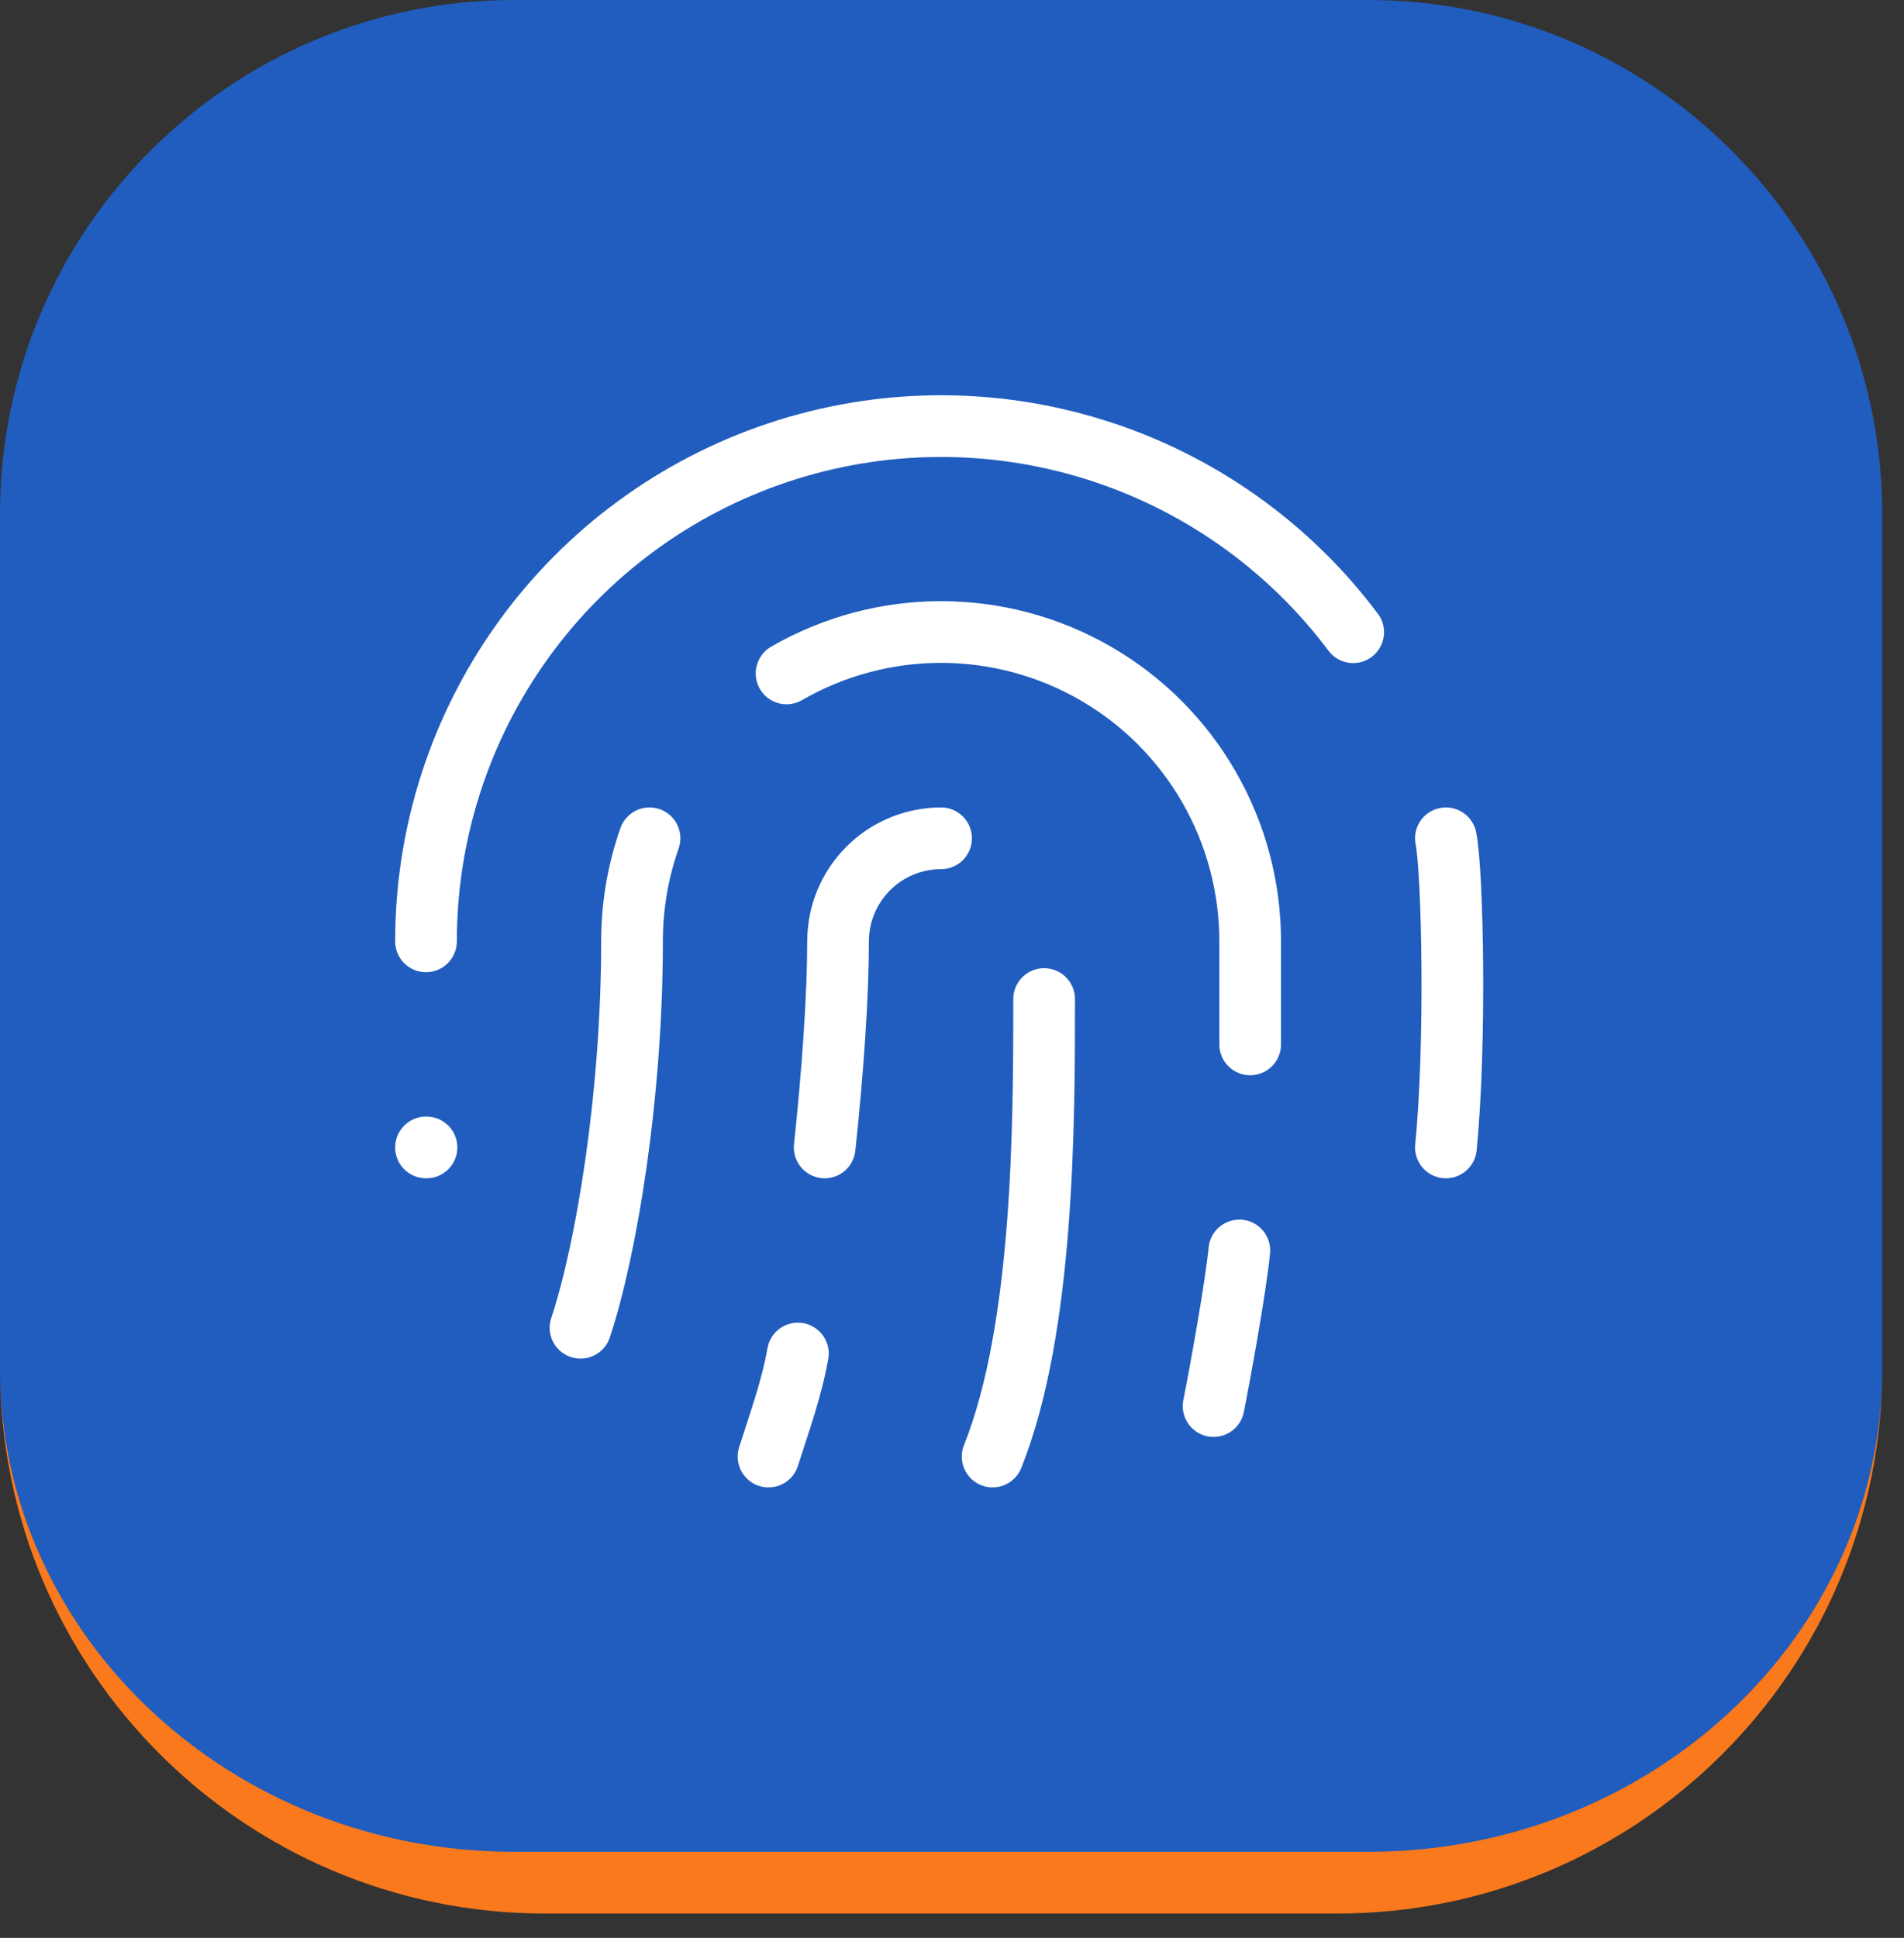<svg width="57" height="58" viewBox="0 0 57 58" fill="none" xmlns="http://www.w3.org/2000/svg">
<rect x="0" y="0" width="57" height="58" fill="#333333" stroke="none"/>
<path d="M0 15.392C0 6.891 6.891 0 15.392 0H40.956C49.457 0 56.348 6.891 56.348 15.392V40.956C56.348 49.457 49.457 56.348 40.956 56.348H15.392C6.891 56.348 0 49.457 0 40.956V15.392Z" fill="#1970FA" fill-opacity="0.7"/>
<path d="M0 0H56.348H0ZM56.348 40.956C56.348 49.967 49.043 57.271 40.033 57.271H16.315C7.305 57.271 0 49.967 0 40.956C0 48.947 6.891 55.424 15.392 55.424H40.956C49.457 55.424 56.348 48.947 56.348 40.956ZM0 56.348V0V56.348ZM56.348 0V56.348V0Z" fill="#F9791C"/>
<path d="M28.173 25.09C27.355 25.09 26.571 25.415 25.992 25.993C25.414 26.572 25.089 27.356 25.089 28.174C25.089 29.747 24.935 32.044 24.688 34.342M31.258 29.901C31.258 33.571 31.258 39.739 29.716 43.594M36.331 42.083C36.516 41.158 36.994 38.536 37.102 37.426M12.753 28.174C12.753 24.937 13.771 21.783 15.664 19.157C17.556 16.532 20.227 14.568 23.297 13.545C26.367 12.521 29.682 12.49 32.771 13.455C35.861 14.42 38.568 16.332 40.51 18.922M12.753 34.342H12.768M43.286 34.342C43.594 31.258 43.488 26.086 43.286 25.09M17.379 39.739C18.15 37.426 18.921 32.8 18.921 28.174C18.919 27.124 19.097 26.081 19.445 25.09M23.007 43.594C23.331 42.577 23.701 41.559 23.886 40.51M23.547 20.155C24.954 19.343 26.55 18.915 28.175 18.916C29.8 18.916 31.396 19.344 32.802 20.157C34.209 20.969 35.377 22.138 36.188 23.546C37 24.953 37.427 26.549 37.426 28.174V31.258" stroke="white" stroke-width="1.847" stroke-linecap="round" stroke-linejoin="round"/>
</svg>
